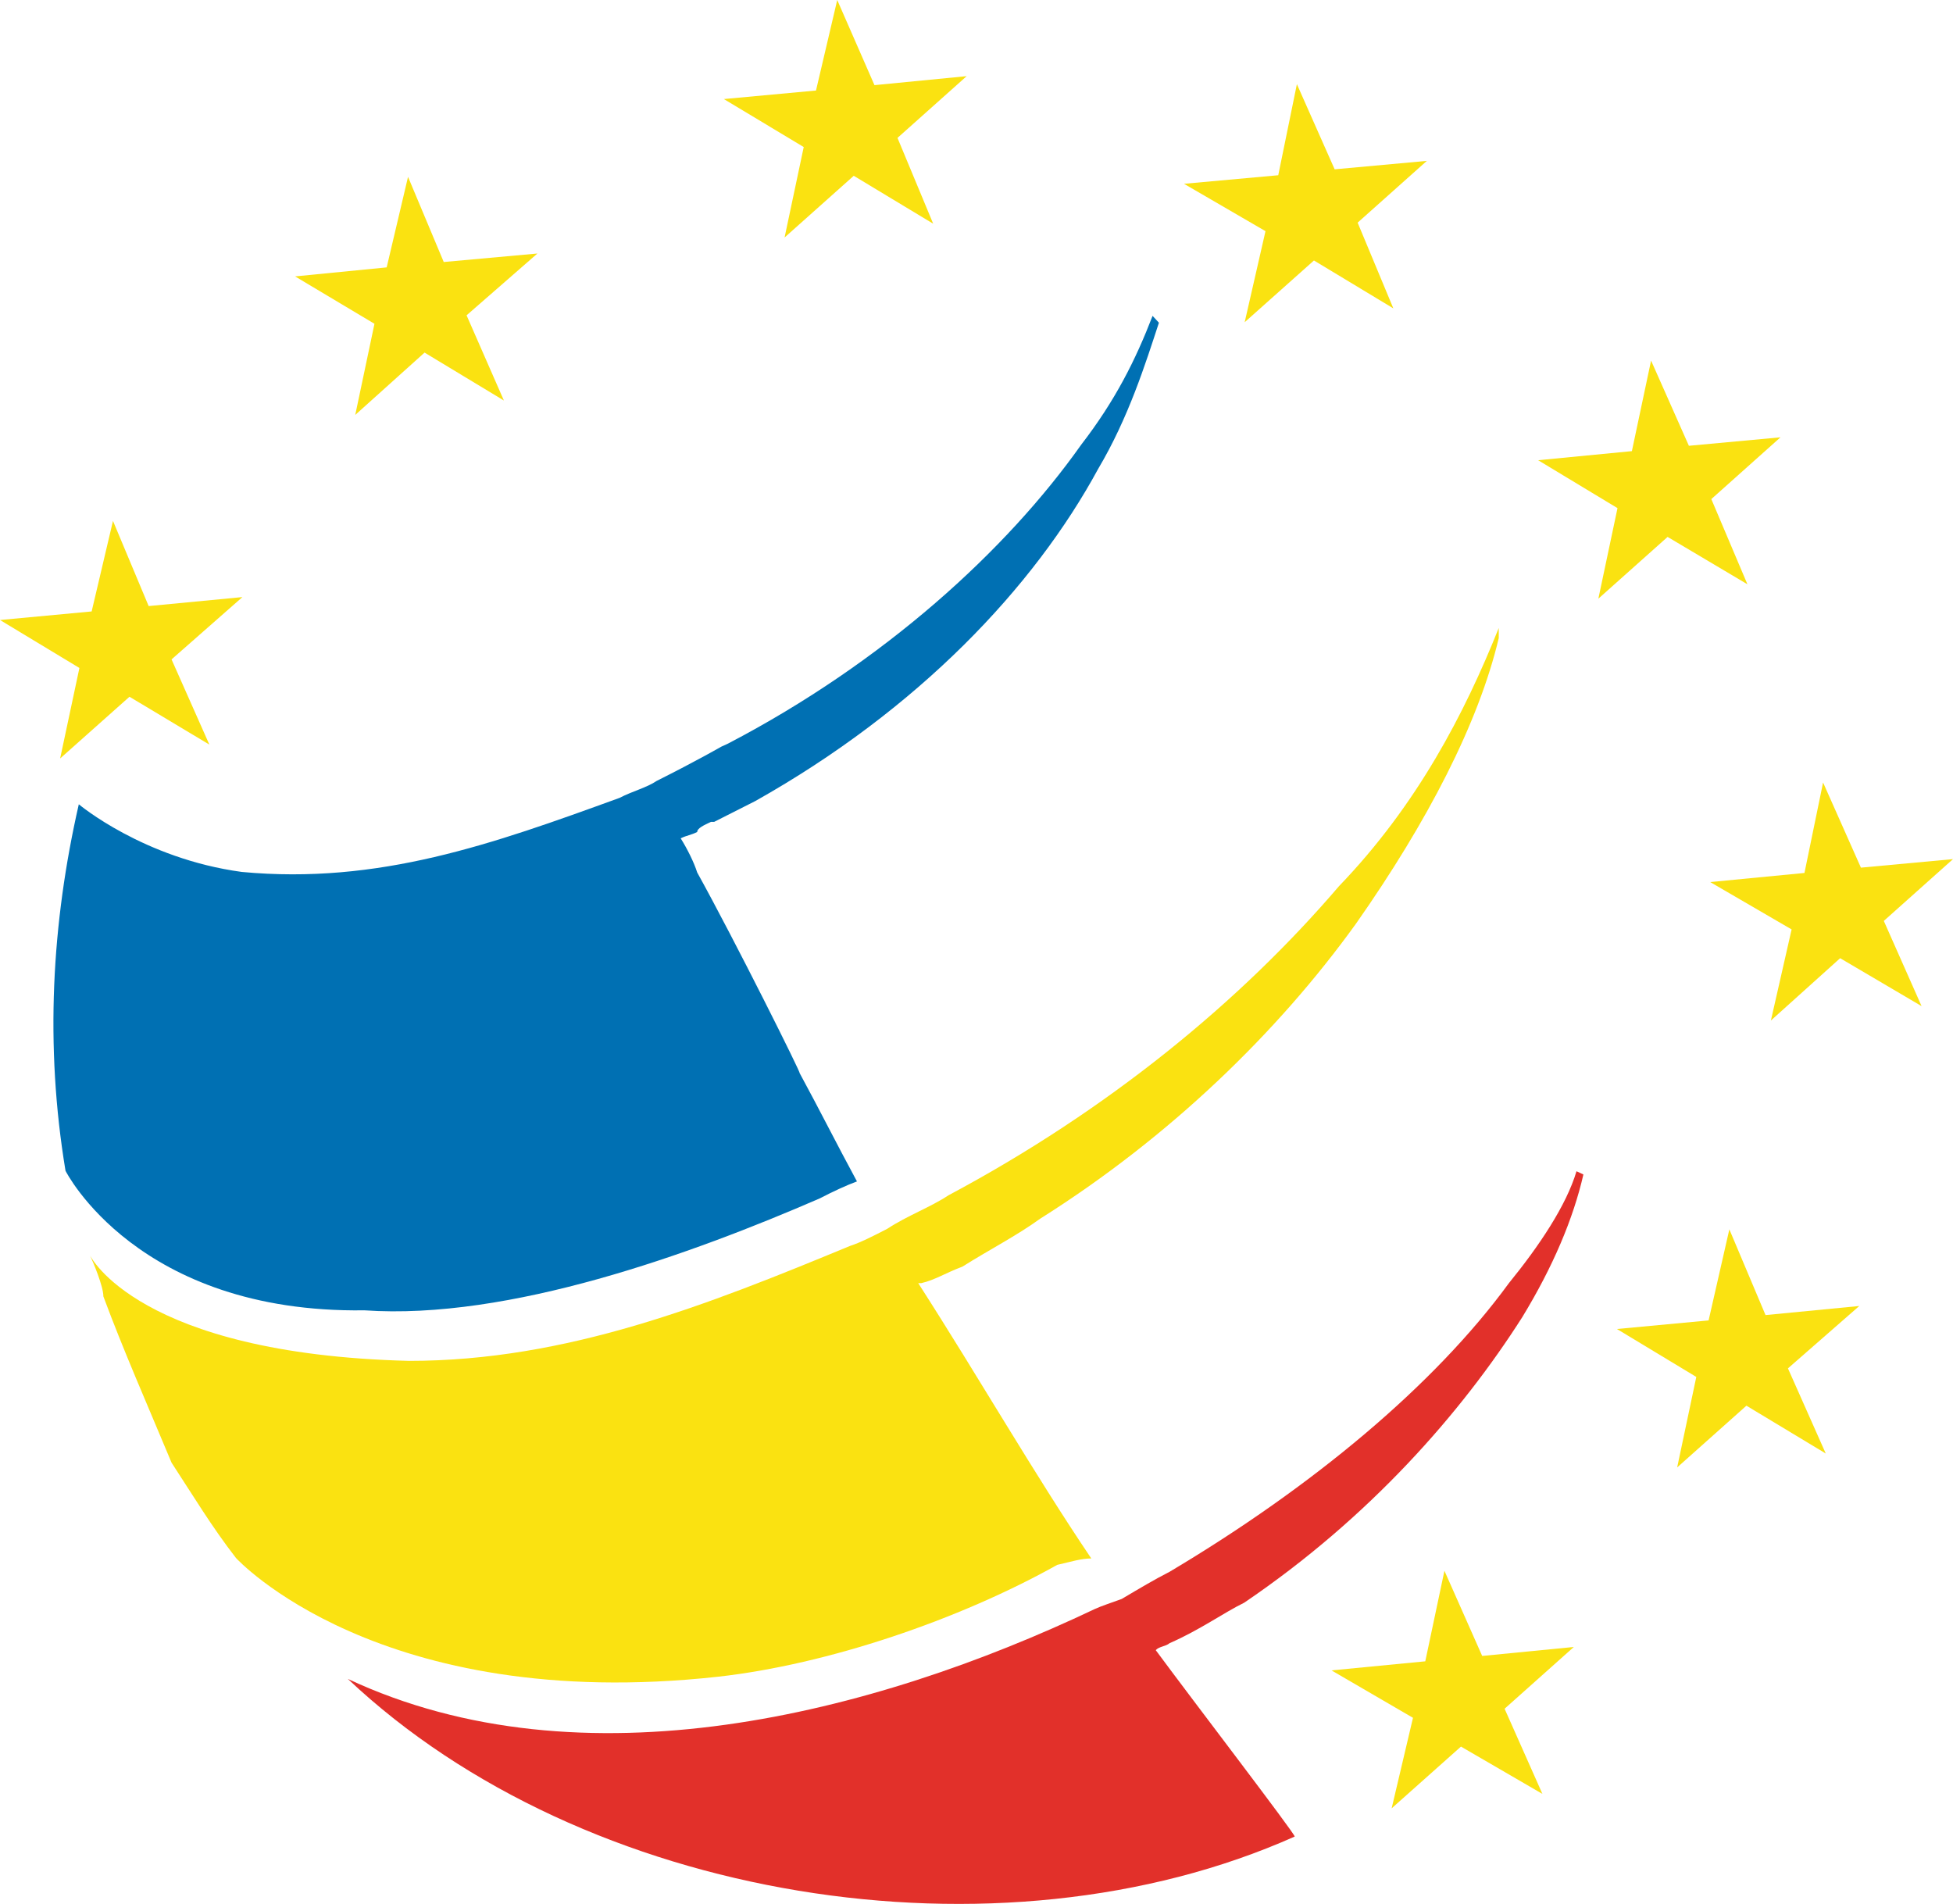 <?xml version="1.0" encoding="UTF-8"?>
<!DOCTYPE svg PUBLIC "-//W3C//DTD SVG 1.1//EN" "http://www.w3.org/Graphics/SVG/1.1/DTD/svg11.dtd">
<!-- Creator: CorelDRAW 2020 (64-Bit) -->
<svg xmlns="http://www.w3.org/2000/svg" xml:space="preserve" width="100%" height="100%" version="1.1" style="shape-rendering:geometricPrecision; text-rendering:geometricPrecision; image-rendering:optimizeQuality; fill-rule:evenodd; clip-rule:evenodd"
viewBox="0 0 2284.48 2226.82"
 xmlns:xlink="http://www.w3.org/1999/xlink"
 xmlns:xodm="http://www.corel.com/coreldraw/odm/2003">
 <defs>
  <style type="text/css">
   <![CDATA[
    .fil2 {fill:#E2302A}
    .fil0 {fill:#FAE211}
    .fil1 {fill:#0070B3}
   ]]>
  </style>
 </defs>
 <g id="Layer_x0020_1">
  <g id="_2231092478320">
   <polygon class="fil0" points="70.35,887.09 92.89,781.25 -0,725.16 107.21,715.14 132.15,609.24 173.89,708.86 283.57,698.35 200.66,771.23 244.9,870.89 151.45,814.91 "/>
   <polygon class="fil0" points="415.55,485.28 438.02,378.7 345.17,323.28 452.31,312.73 477.29,206.83 519.06,306.45 628.63,296.5 545.76,368.79 589.43,468.45 496.62,412.39 "/>
   <polygon class="fil0" points="1627.86,2115.01 1652.8,2009.15 1557.51,1953.69 1667.19,1943.07 1689.59,1837.17 1733.76,1936.79 1840.97,1926.28 1759.97,1998.53 1804.21,2098.15 1708.93,2042.8 "/>
   <polygon class="fil0" points="1961.84,1716.29 1984.21,1610.46 1891.39,1554.4 1998.6,1544.35 2022.87,1437.85 2065.2,1538.11 2174.85,1527.49 2091.41,1600.44 2135.65,1700.03 2042.84,1644.08 "/>
   <polygon class="fil0" points="2071.47,1193.59 2095.7,1087.05 2000.45,1031.66 2110.73,1021.01 2132.5,915.21 2176.77,1014.8 2284.48,1004.82 2203.55,1077.1 2247.72,1176.76 2152.47,1120.7 "/>
   <polygon class="fil0" points="1869.64,700.22 1892.04,594.31 1799.19,538.26 1908.87,527.64 1931.31,421.73 1975.54,521.39 2082.68,511.48 2001.79,583.73 2044.02,683.39 1950.64,627.97 "/>
   <polygon class="fil0" points="1455.94,376.86 1480.28,270.36 1384.96,214.97 1495.21,204.96 1517.01,98.42 1561.18,198.04 1669.02,188.16 1588.06,260.41 1629.83,360.67 1536.97,304.65 "/>
   <polygon class="fil0" points="917.74,277.78 940.14,171.98 846.72,115.85 954.5,105.87 979.33,0 1022.9,99.59 1130.74,89.07 1049.82,161.29 1091.59,261.65 998.66,205.6 "/>
   <path class="fil1" d="M426.16 1532.54c168.91,11.81 383.19,-66.01 532.69,-130.88 15.53,-8.08 31.72,-15.56 43.57,-19.87 -23.67,-43.67 -43.57,-83.5 -67.27,-127.1 3.77,4.37 -75.39,-154.52 -119.63,-234.28 -3.7,-11.86 -11.82,-27.98 -19.3,-39.9 7.48,-3.67 11.79,-3.67 19.3,-7.41 0,-4.37 8.04,-8.11 16.16,-11.85l3.7 0 48.05 -24.31c190.64,-107.14 325.86,-249.8 401.21,-388.69 35.53,-59.87 55.42,-123.44 70.98,-170.78l-7.41 -8.04c-19.96,51.68 -43.63,99.02 -83.53,150.74 -87.21,123.3 -230.4,254.18 -413.04,349.5l-8.07 3.7c0,0 -28.05,16.23 -75.43,39.97 -11.75,7.97 -27.97,11.82 -43.46,19.86 -149.01,54.22 -281.73,101.57 -441.82,86.61 -115.22,-15.59 -190.68,-79.13 -190.68,-79.13 -31.71,138.89 -39.82,282.22 -15.55,428.66 0,0 83.53,166.94 349.53,163.2z"/>
   <path class="fil0" d="M1753.12 734.5c-39.83,99.62 -95.32,206.86 -186.97,302.08 -115.15,134.62 -269.66,261.69 -456.6,361.38 -21.73,14.33 -47.91,23.64 -71.69,39.23 -15.55,8.08 -31.67,16.23 -43.49,20.01 -167.01,69.11 -331.51,134.48 -515.87,134.48 -317.82,-8.08 -373.17,-123.3 -373.17,-123.3 3.74,8.08 15.59,36.09 15.59,47.91 23.61,63.6 51.69,127.17 79.73,194.41 23.67,36.16 47.27,75.39 75.39,111.52 0,0 166.27,182.52 563.78,138.88 128.3,-14.28 282.22,-66.64 396.87,-130.84 16.19,-3.67 27.98,-7.48 39.83,-7.48 -67.31,-99.66 -130.78,-210.5 -202.46,-322.05l3.7 0c16.2,-3.74 28.05,-11.82 48.02,-19.26 31.78,-20.04 63.53,-36.2 90.91,-56.06 151.45,-95.39 277.99,-218.05 369.5,-345.16 83.5,-119.02 143.3,-234.28 166.93,-333.94l0 -11.81z"/>
   <path class="fil2" d="M1765.01 1500.75c-87.25,119.62 -230.54,238.65 -396.98,337.64 -16.13,8.15 -36.02,19.93 -55.95,31.75 -11.86,4.37 -23.71,8.15 -31.75,11.89 -259.83,123.37 -599.3,209.94 -873.45,81.63 275.95,260.35 761.3,338.84 1107.58,184.36 0,-3.7 -118.88,-158.82 -162.56,-218.01 3.78,-4.34 11.79,-4.34 16.13,-8.12 35.59,-15.55 63.04,-35.49 87.34,-47.38 146.94,-99.62 254.14,-222.35 325.23,-333.9 36.05,-59.16 59.69,-115.22 71.54,-166.93l-8.08 -3.78c-11.81,39.9 -43.6,87.31 -79.05,130.85z"/>
  </g>
 </g>
</svg>
